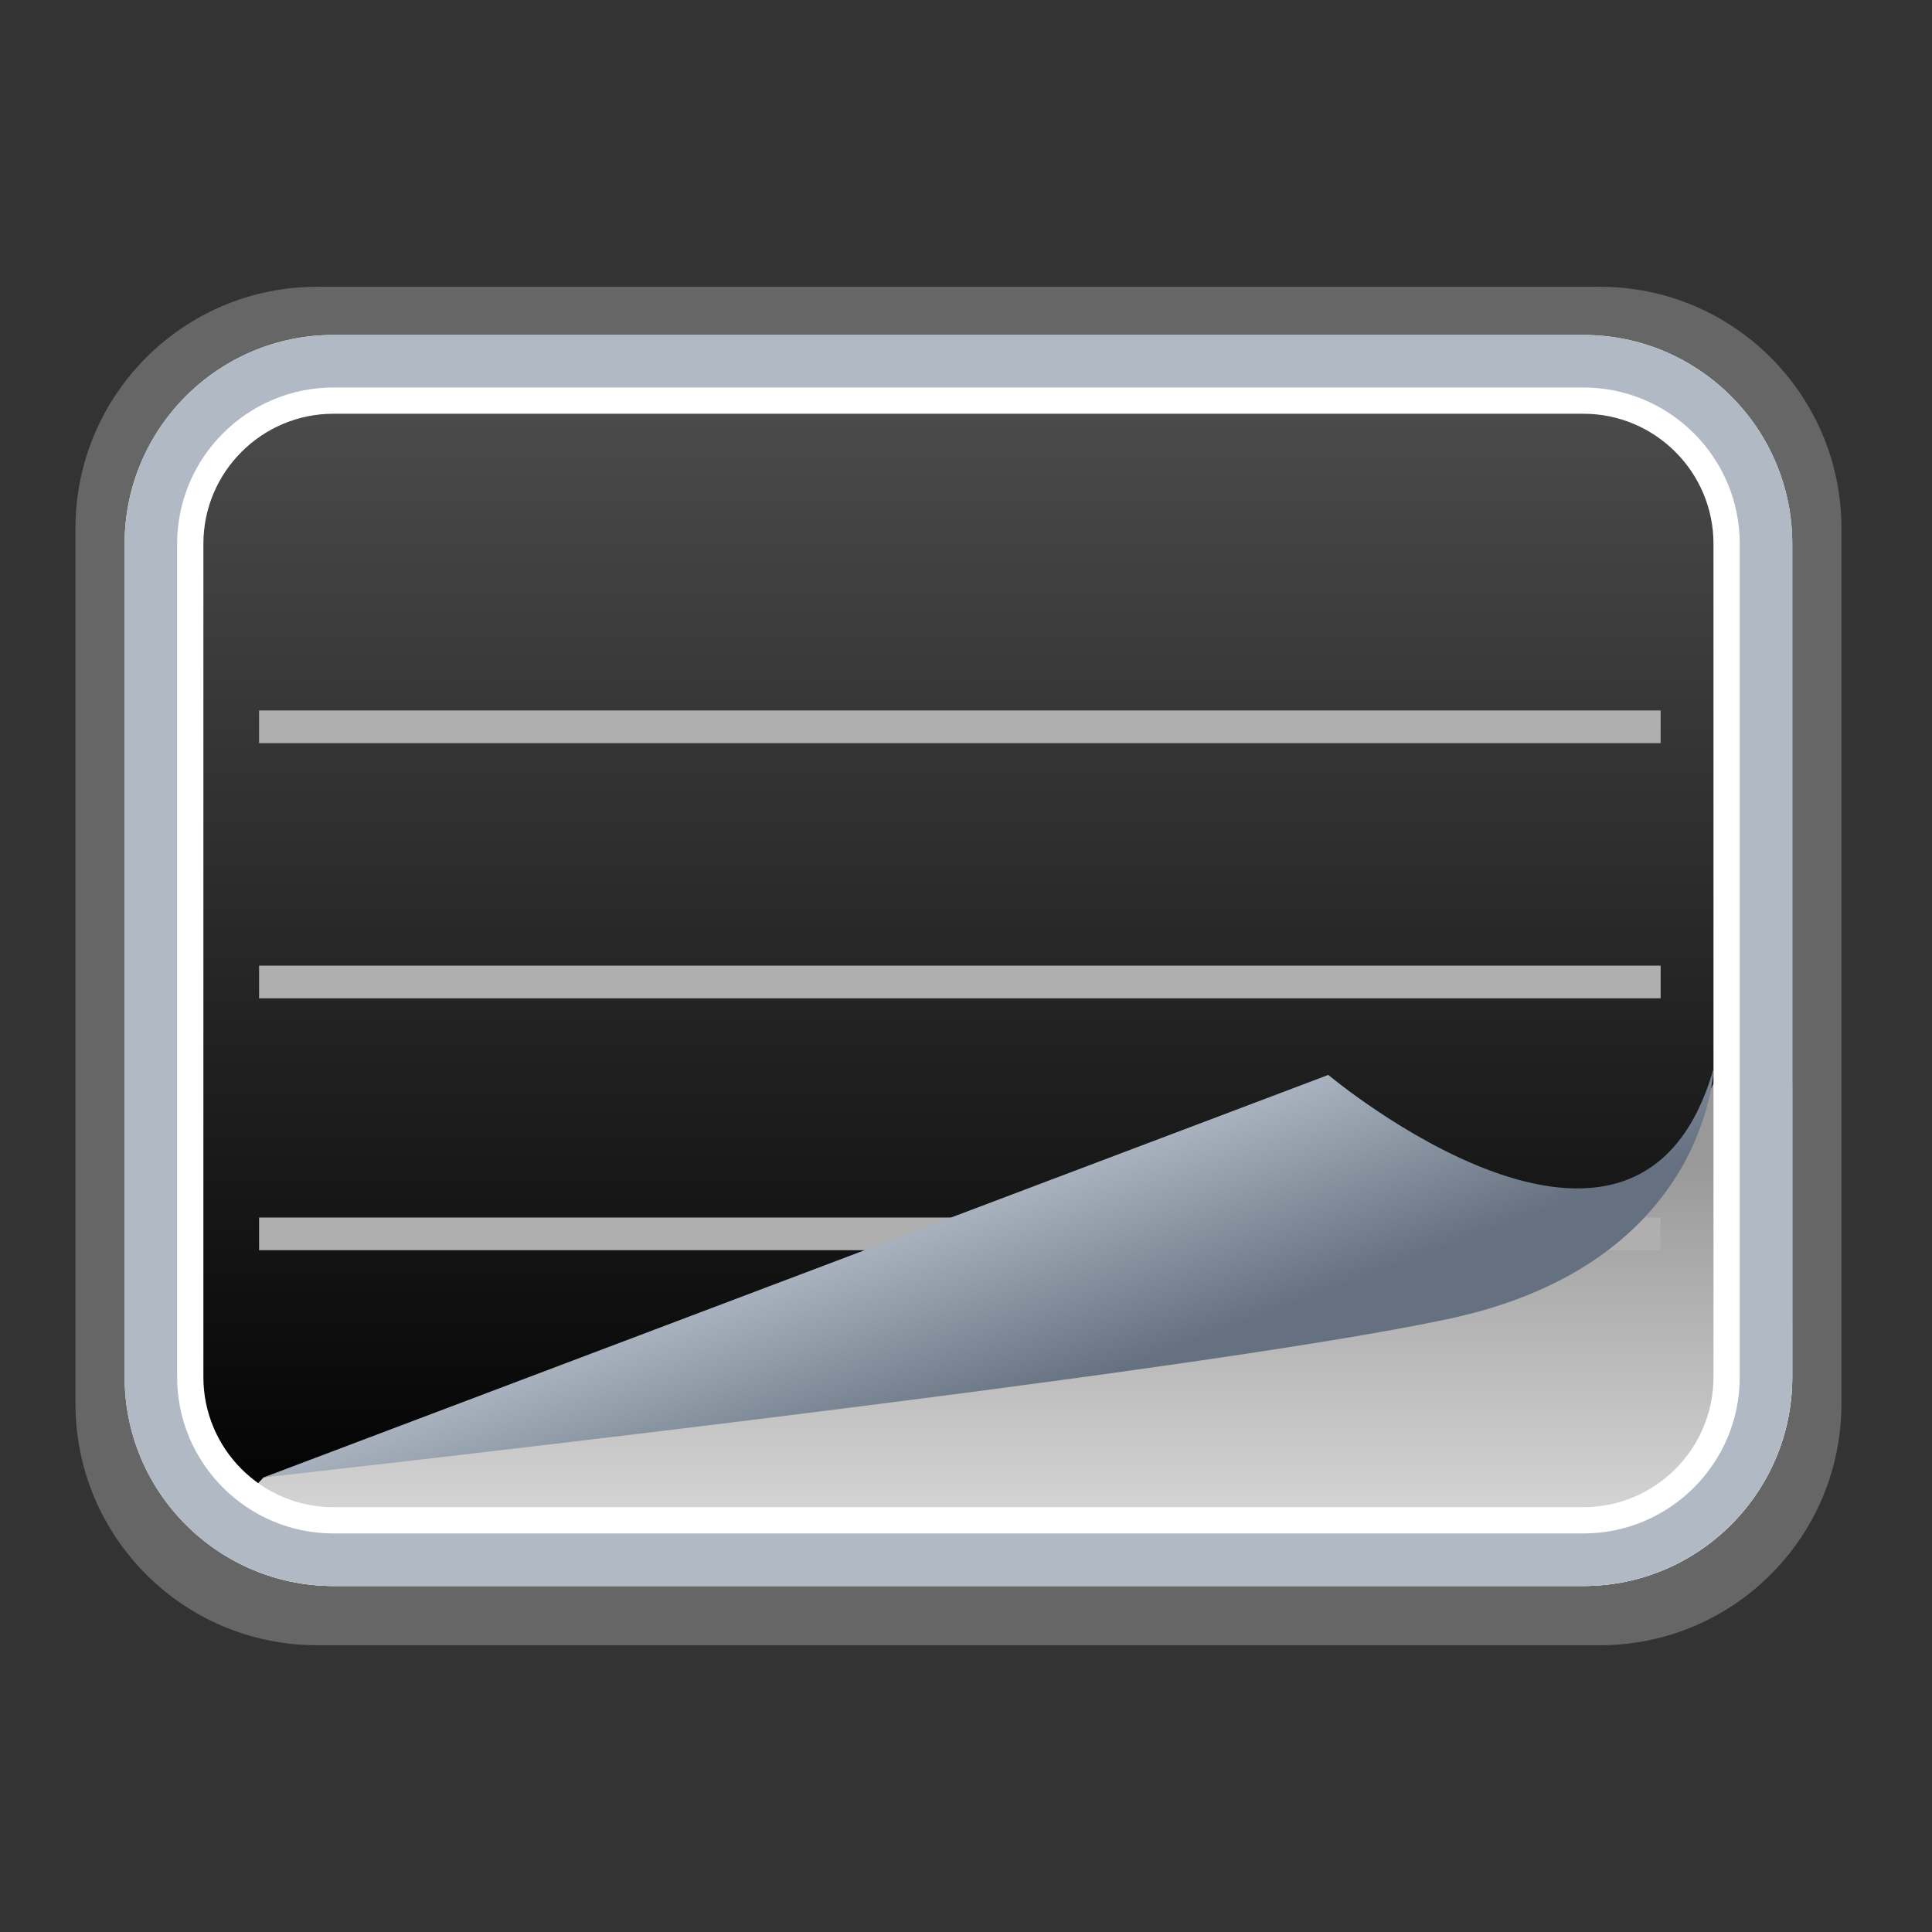 <?xml version="1.0" encoding="UTF-8" standalone="no"?>
<!-- Generator: Adobe Illustrator 13.0.2, SVG Export Plug-In . SVG Version: 6.00 Build 14948)  -->

<svg
   xmlns:a="http://ns.adobe.com/AdobeSVGViewerExtensions/3.0/"
   xmlns:ns="&amp;ns_sfw;"
   xmlns:dc="http://purl.org/dc/elements/1.1/"
   xmlns:cc="http://creativecommons.org/ns#"
   xmlns:rdf="http://www.w3.org/1999/02/22-rdf-syntax-ns#"
   xmlns:svg="http://www.w3.org/2000/svg"
   xmlns="http://www.w3.org/2000/svg"
   xmlns:sodipodi="http://sodipodi.sourceforge.net/DTD/sodipodi-0.dtd"
   xmlns:inkscape="http://www.inkscape.org/namespaces/inkscape"
   version="1.2"
   x="0px"
   y="0px"
   width="128px"
   height="128px"
   viewBox="0 0 128 128"
   xml:space="preserve"
   id="svg2"
   inkscape:version="0.91 r13725"
   sodipodi:docname="background6On.svg"><rect x="0" y="0" width="128" height="128" fill="#333333" stroke="none"/><defs
     id="defs39"><linearGradient
       y2="102.149"
       x2="63.365"
       y1="24.702"
       x1="63.365"
       gradientUnits="userSpaceOnUse"
       id="SVGID_1_"><stop
         id="stop10"
         style="stop-color:#4D4D4D"
         offset="0" /><stop
         id="stop12"
         style="stop-color:#000000"
         offset="1" /><a:midPointStop
         style="stop-color:#4D4D4D"
         offset="0" /><a:midPointStop
         style="stop-color:#4D4D4D"
         offset="0.5" /><a:midPointStop
         style="stop-color:#000000"
         offset="1" /></linearGradient><linearGradient
       y2="77.002"
       x2="66.129"
       y1="104.843"
       x1="66.129"
       gradientUnits="userSpaceOnUse"
       id="SVGID_2_"><stop
         id="stop19"
         style="stop-color:#E0E0E0"
         offset="0" /><stop
         id="stop21"
         style="stop-color:#999999"
         offset="1" /><a:midPointStop
         style="stop-color:#E0E0E0"
         offset="0" /><a:midPointStop
         style="stop-color:#E0E0E0"
         offset="0.5" /><a:midPointStop
         style="stop-color:#999999"
         offset="1" /></linearGradient><linearGradient
       y2="78.932"
       x2="63.462"
       y1="92.852"
       x1="68.682"
       gradientUnits="userSpaceOnUse"
       id="SVGID_3_"><stop
         id="stop31"
         style="stop-color:#657180"
         offset="0" /><stop
         id="stop33"
         style="stop-color:#AFB9C5"
         offset="1" /><a:midPointStop
         style="stop-color:#657180"
         offset="0" /><a:midPointStop
         style="stop-color:#657180"
         offset="0.5" /><a:midPointStop
         style="stop-color:#AFB9C5"
         offset="1" /></linearGradient></defs><sodipodi:namedview
     pagecolor="#ffffff"
     bordercolor="#666666"
     borderopacity="1"
     objecttolerance="10"
     gridtolerance="10"
     guidetolerance="10"
     inkscape:pageopacity="0"
     inkscape:pageshadow="2"
     inkscape:window-width="1919"
     inkscape:window-height="2109"
     id="namedview37"
     showgrid="false"
     inkscape:zoom="7.375"
     inkscape:cx="77.80969"
     inkscape:cy="62.069929"
     inkscape:window-x="1920"
     inkscape:window-y="0"
     inkscape:window-maximized="0"
     inkscape:current-layer="svg2" /><g
     id="g4195"><path
       d="m 122,93 c 0,8.837 -7.164,16 -16,16 l -85,0 C 12.164,109 5,101.837 5,93 L 5,35 C 5,26.164 12.164,19 21,19 l 85,0 c 8.836,0 16,7.164 16,16 l 0,58 z"
       id="path7"
       inkscape:connector-curvature="0"
       style="fill:#666666" /><path
       d="m 104.771,102.666 -82.814,0 c -6.19,0 -11.227,-5.037 -11.227,-11.23 l 0,-55.209 C 10.73,30.036 15.766,25 21.957,25 l 82.815,0 C 110.963,25 116,30.036 116,36.227 l 0,55.208 c 0,6.194 -5.037,11.231 -11.229,11.231 l 0,0 z"
       id="path14"
       style="fill:url(#SVGID_1_)"
       inkscape:connector-curvature="0" /><path
       d="m 113.525,71.782 c 0,0 0.02,-0.042 0.052,-0.114 -0.018,0.041 -0.034,0.074 -0.052,0.114 z m 0,0 c -5.221,11.31 -14.791,12.181 -14.791,12.181 l -81.273,13.92 -3.946,4.193 c 2.36,1.872 5.337,3 8.577,3 l 82.815,0 c 7.629,0 13.837,-6.207 13.837,-13.84 l 0,-19.454 -5.219,0 z"
       id="path23"
       style="fill:url(#SVGID_2_)"
       inkscape:connector-curvature="0" /><path
       d="m 104.906,22.192 c 7.629,0 13.837,6.207 13.837,13.836 l 0,55.208 c 0,7.633 -6.208,13.84 -13.837,13.84 l -82.815,0 c -7.629,0 -13.836,-6.207 -13.836,-13.84 l 0,-55.208 c 0,-7.629 6.207,-13.836 13.836,-13.836 l 82.815,0 m 0,5.22 -82.815,0 c -4.751,0 -8.616,3.865 -8.616,8.616 l 0,55.208 c 0,4.753 3.865,8.619 8.616,8.619 l 82.815,0 c 4.751,0 8.617,-3.866 8.617,-8.619 l 0,-55.208 c 0,-4.751 -3.866,-8.616 -8.617,-8.616 l 0,0 z"
       id="path25"
       inkscape:connector-curvature="0"
       style="fill:#ffffff" /><path
       d="m 104.906,22.192 c 7.629,0 13.837,6.207 13.837,13.836 l 0,55.208 c 0,7.633 -6.208,13.84 -13.837,13.84 l -82.815,0 c -7.629,0 -13.836,-6.207 -13.836,-13.84 l 0,-55.208 c 0,-7.629 6.207,-13.836 13.836,-13.836 l 82.815,0 m 0,3.48 -82.815,0 c -5.71,0 -10.356,4.646 -10.356,10.356 l 0,55.208 c 0,5.713 4.646,10.359 10.356,10.359 l 82.815,0 c 5.711,0 10.357,-4.646 10.357,-10.359 l 0,-55.208 c 10e-4,-5.71 -4.646,-10.356 -10.357,-10.356 l 0,0 z"
       id="path27"
       inkscape:connector-curvature="0"
       style="fill:#b0b9c4" /><g
       id="g4198"
       transform="translate(1.272,1.188)"><rect
         style="fill:#afafaf;fill-opacity:1;stroke:none;stroke-opacity:1"
         id="rect4737"
         width="92.857"
         height="2.164"
         x="15.893"
         y="79.477" /><rect
         style="fill:#afafaf;fill-opacity:1;stroke:none;stroke-opacity:1"
         id="rect4731"
         width="92.857"
         height="2.164"
         x="15.893"
         y="45.882" /><rect
         y="62.788"
         x="15.893"
         height="2.164"
         width="92.857"
         id="rect4735"
         style="fill:#afafaf;fill-opacity:1;stroke:none;stroke-opacity:1" /></g><path
       d="M 96.125,87.346 C 79.1,91.045 17.461,97.883 17.461,97.883 L 88.003,71.217 c 0,0 20.494,17.185 25.521,-0.401 0.001,-0.001 -0.376,12.83 -17.399,16.53 z"
       id="path35"
       style="fill:url(#SVGID_3_)"
       inkscape:connector-curvature="0" /></g></svg>